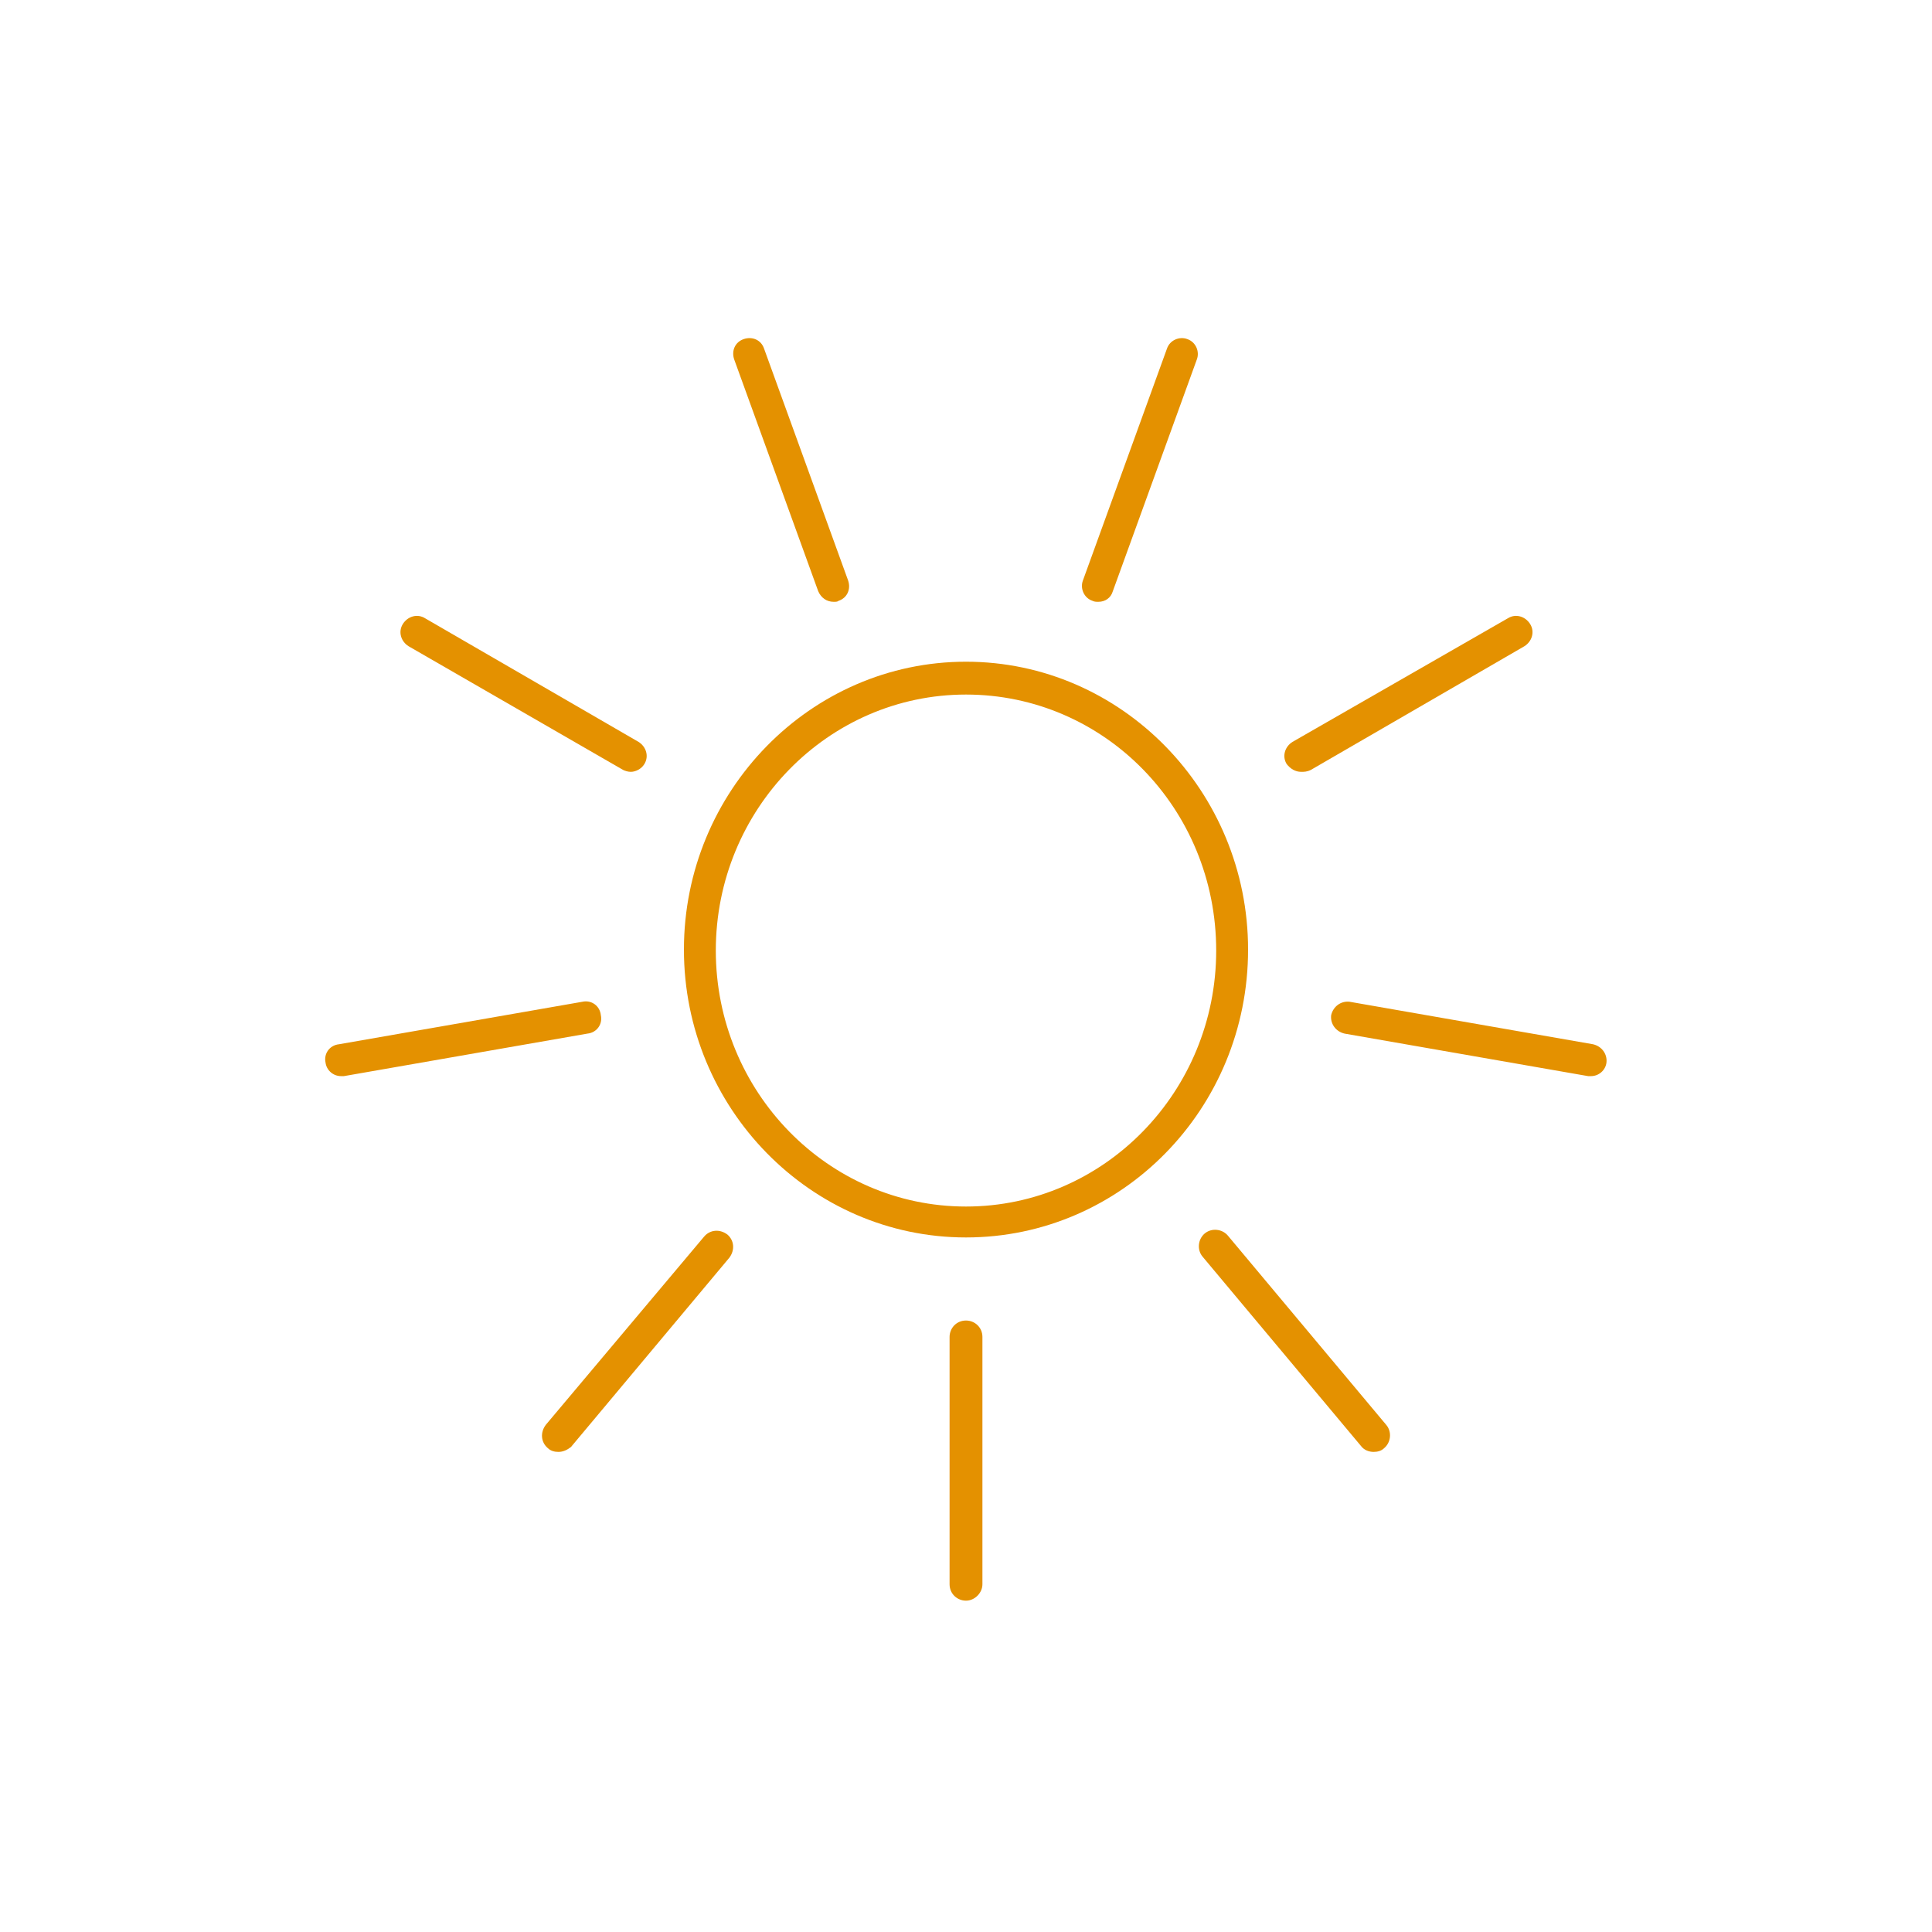 <?xml version="1.0" encoding="utf-8"?>
<!-- Generator: Adobe Illustrator 18.1.1, SVG Export Plug-In . SVG Version: 6.00 Build 0)  -->
<!DOCTYPE svg PUBLIC "-//W3C//DTD SVG 1.1//EN" "http://www.w3.org/Graphics/SVG/1.1/DTD/svg11.dtd">
<svg version="1.1" id="a_1_" xmlns="http://www.w3.org/2000/svg" xmlns:xlink="http://www.w3.org/1999/xlink" x="0px" y="0px"
	 viewBox="0 0 200 200" enable-background="new 0 0 200 200" xml:space="preserve">
<g>
	<path fill="#E49100" d="M100,128.1c-16.1,0-29.2-13.4-29.2-29.8S83.9,68.5,100,68.5s29.2,13.4,29.2,29.8
		C129.2,114.8,116.1,128.1,100,128.1z M100,71.9c-14.3,0-25.9,11.9-25.9,26.5s11.6,26.5,25.9,26.5s25.9-11.9,25.9-26.5
		C125.9,83.7,114.3,71.9,100,71.9z"/>
	<path fill="#E49100" d="M100,165.7c-0.9,0-1.7-0.7-1.7-1.7v-25.6c0-0.9,0.7-1.7,1.7-1.7c0.9,0,1.7,0.7,1.7,1.7V164
		C101.7,164.9,100.9,165.7,100,165.7z"/>
	<path fill="#E49100" d="M142.2,150.3c-0.5,0-1-0.2-1.3-0.6l-16.4-19.6c-0.6-0.7-0.5-1.8,0.2-2.4s1.8-0.5,2.4,0.2l16.4,19.6
		c0.6,0.7,0.5,1.8-0.2,2.4C143,150.2,142.6,150.3,142.2,150.3z"/>
	<path fill="#E49100" d="M164.7,111.4c-0.1,0-0.2,0-0.3,0l-25.2-4.4c-0.9-0.2-1.5-1-1.4-1.9c0.2-0.9,1-1.5,1.9-1.4l25.2,4.4
		c0.9,0.2,1.5,1,1.4,1.9C166.2,110.8,165.5,111.4,164.7,111.4z"/>
	<path fill="#E49100" d="M134.7,79.9c-0.6,0-1.1-0.3-1.5-0.8c-0.5-0.8-0.2-1.8,0.6-2.3L156.1,64c0.8-0.5,1.8-0.2,2.3,0.6
		c0.5,0.8,0.2,1.8-0.6,2.3l-22.1,12.8C135.3,79.9,135,79.9,134.7,79.9z"/>
	<path fill="#E49100" d="M113.7,62.3c-0.2,0-0.4,0-0.6-0.1c-0.9-0.3-1.3-1.3-1-2.1l8.7-24c0.3-0.9,1.3-1.3,2.1-1
		c0.9,0.3,1.3,1.3,1,2.1l-8.7,24C115,61.9,114.4,62.3,113.7,62.3z"/>
	<path fill="#E49100" d="M86.3,62.3c-0.7,0-1.3-0.4-1.6-1.1l-8.7-24c-0.3-0.9,0.1-1.8,1-2.1s1.8,0.1,2.1,1l8.7,24
		c0.3,0.9-0.1,1.8-1,2.1C86.7,62.3,86.5,62.3,86.3,62.3z"/>
	<path fill="#E49100" d="M65.3,79.9c-0.3,0-0.6-0.1-0.8-0.2L42.3,66.9c-0.8-0.5-1.1-1.5-0.6-2.3c0.5-0.8,1.5-1.1,2.3-0.6l22.1,12.8
		c0.8,0.5,1.1,1.5,0.6,2.3C66.4,79.6,65.8,79.9,65.3,79.9z"/>
	<path fill="#E49100" d="M35.3,111.4c-0.8,0-1.5-0.6-1.6-1.4c-0.2-0.9,0.4-1.8,1.4-1.9l25.2-4.4c0.9-0.2,1.8,0.4,1.9,1.4
		c0.2,0.9-0.4,1.8-1.4,1.9l-25.2,4.4C35.5,111.4,35.4,111.4,35.3,111.4z"/>
	<path fill="#E49100" d="M57.8,150.3c-0.4,0-0.8-0.1-1.1-0.4c-0.7-0.6-0.8-1.6-0.2-2.4L72.9,128c0.6-0.7,1.6-0.8,2.4-0.2
		c0.7,0.6,0.8,1.6,0.2,2.4l-16.4,19.6C58.7,150.1,58.3,150.3,57.8,150.3z"/>
</g>
</svg>
